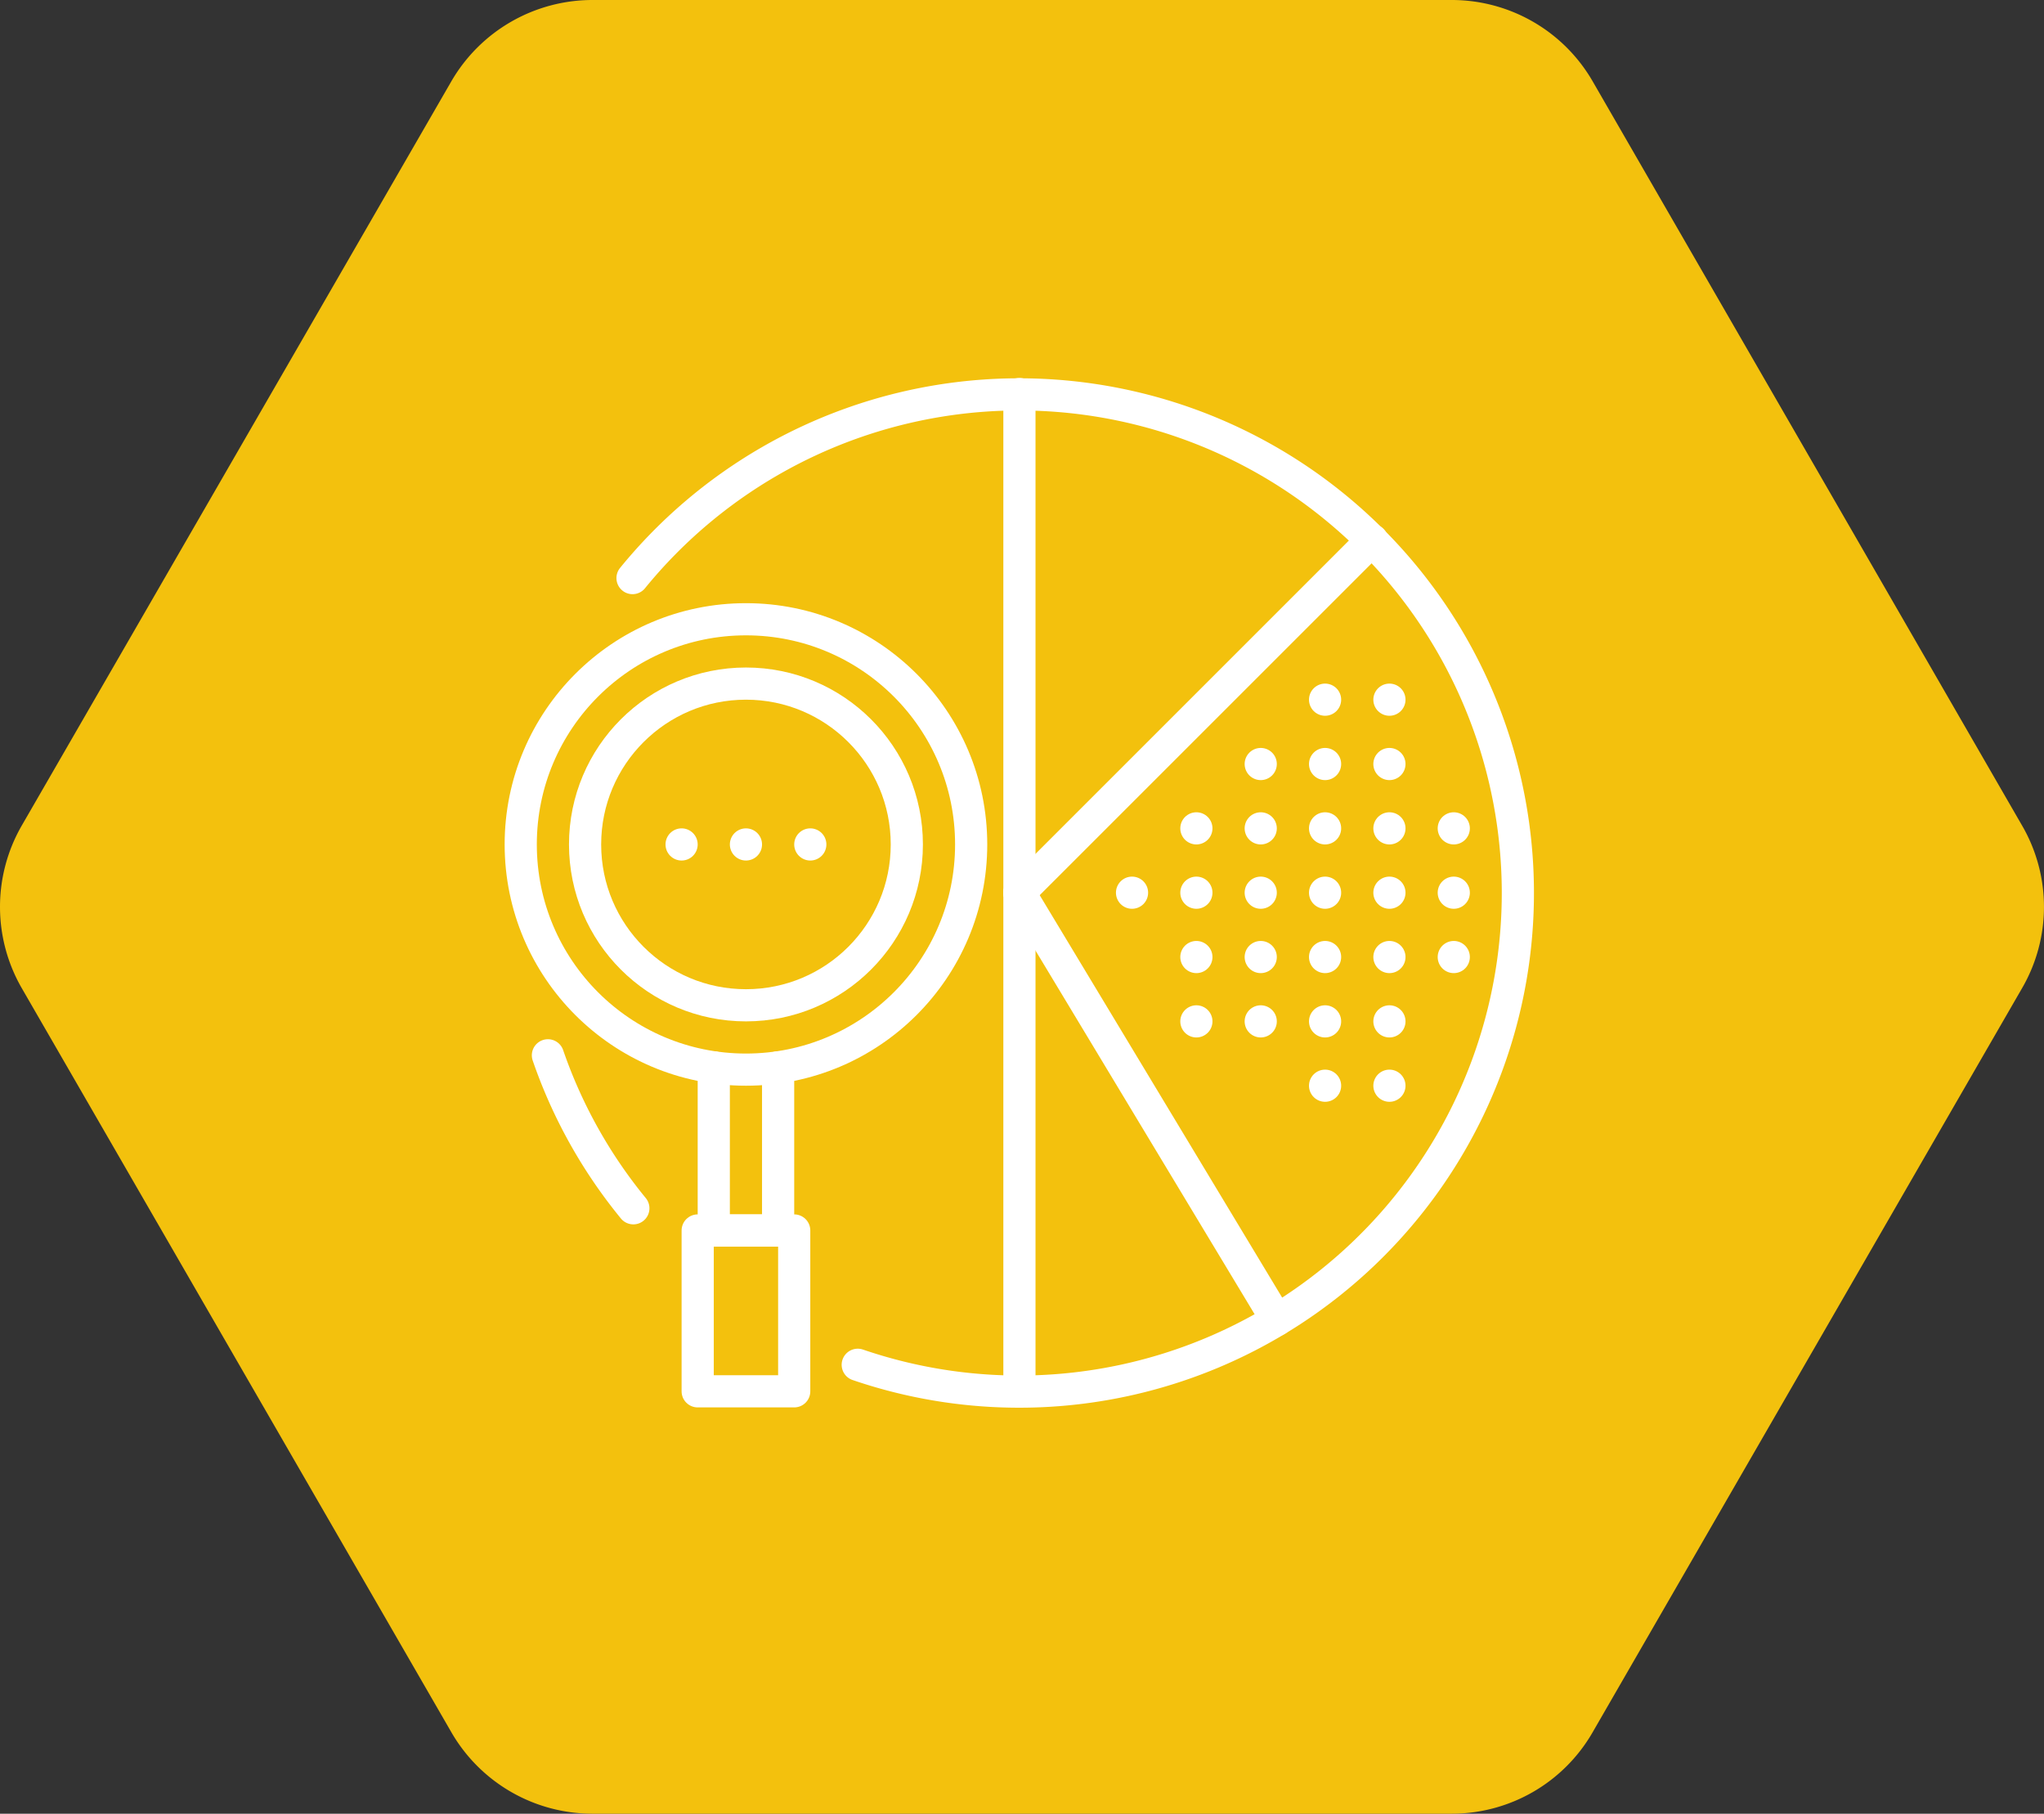 <svg xmlns="http://www.w3.org/2000/svg" viewBox="0 0 127.06 112.76"><rect x="0" y="0" width="127.06" height="112.76" fill="#333333" stroke="none"/><defs><style>.cls-1{fill:#f3c10d;}.cls-2{fill:none;stroke:#fff;stroke-linecap:round;stroke-linejoin:round;stroke-width:2px;}</style></defs><g id="图层_2" data-name="图层 2"><g id="图层_1-2" data-name="图层 1"><path class="cls-1" d="M90.24,0H36.82a10.14,10.14,0,0,0-8.76,5.05L1.35,51.33a10.12,10.12,0,0,0,0,10.1L28.06,107.7a10.13,10.13,0,0,0,8.76,5.06H90.24A10.1,10.1,0,0,0,99,107.7L125.7,61.43a10.07,10.07,0,0,0,0-10.1L99,5.05A10.11,10.11,0,0,0,90.24,0Z"/><path class="cls-2" d="M39.37,75.12a30.83,30.83,0,0,1-5.31-9.51"/><path class="cls-2" d="M39.32,35.94a31,31,0,1,1,14,48.91"/><line class="cls-2" x1="63.37" y1="55.5" x2="85.29" y2="33.58"/><line class="cls-2" x1="63.37" y1="55.5" x2="63.37" y2="86.5"/><line class="cls-2" x1="63.37" y1="55.5" x2="79.37" y2="82.06"/><circle class="cls-2" cx="46.37" cy="52.5" r="14"/><circle class="cls-2" cx="46.37" cy="52.5" r="10"/><rect class="cls-2" x="43.37" y="76.5" width="6" height="10"/><polyline class="cls-2" points="48.37 66.36 48.37 76.5 44.37 76.5 44.37 66.36"/><line class="cls-2" x1="50.37" y1="52.5" x2="50.37" y2="52.5"/><line class="cls-2" x1="42.37" y1="52.5" x2="42.37" y2="52.5"/><line class="cls-2" x1="46.37" y1="52.5" x2="46.37" y2="52.5"/><line class="cls-2" x1="63.37" y1="55.5" x2="63.37" y2="24.5"/><line class="cls-2" x1="90.37" y1="55.5" x2="90.37" y2="55.5"/><line class="cls-2" x1="90.37" y1="51.5" x2="90.37" y2="51.5"/><line class="cls-2" x1="90.37" y1="59.5" x2="90.37" y2="59.5"/><line class="cls-2" x1="86.37" y1="55.5" x2="86.37" y2="55.5"/><line class="cls-2" x1="86.37" y1="51.5" x2="86.37" y2="51.5"/><line class="cls-2" x1="86.37" y1="59.5" x2="86.37" y2="59.5"/><line class="cls-2" x1="82.37" y1="55.5" x2="82.37" y2="55.5"/><line class="cls-2" x1="82.37" y1="51.5" x2="82.37" y2="51.5"/><line class="cls-2" x1="82.37" y1="59.5" x2="82.37" y2="59.5"/><line class="cls-2" x1="78.37" y1="55.5" x2="78.37" y2="55.5"/><line class="cls-2" x1="78.37" y1="51.5" x2="78.37" y2="51.5"/><line class="cls-2" x1="78.37" y1="59.5" x2="78.37" y2="59.5"/><line class="cls-2" x1="86.37" y1="47.5" x2="86.37" y2="47.5"/><line class="cls-2" x1="82.37" y1="47.5" x2="82.37" y2="47.5"/><line class="cls-2" x1="78.37" y1="47.5" x2="78.37" y2="47.5"/><line class="cls-2" x1="86.37" y1="43.5" x2="86.37" y2="43.5"/><line class="cls-2" x1="82.37" y1="43.5" x2="82.37" y2="43.5"/><line class="cls-2" x1="86.37" y1="63.5" x2="86.37" y2="63.5"/><line class="cls-2" x1="82.37" y1="63.5" x2="82.37" y2="63.5"/><line class="cls-2" x1="78.37" y1="63.5" x2="78.37" y2="63.5"/><line class="cls-2" x1="86.37" y1="67.5" x2="86.37" y2="67.5"/><line class="cls-2" x1="82.37" y1="67.5" x2="82.37" y2="67.5"/><line class="cls-2" x1="74.37" y1="55.5" x2="74.37" y2="55.5"/><line class="cls-2" x1="74.37" y1="51.5" x2="74.37" y2="51.5"/><line class="cls-2" x1="74.37" y1="59.5" x2="74.37" y2="59.5"/><line class="cls-2" x1="74.37" y1="63.5" x2="74.37" y2="63.5"/><line class="cls-2" x1="70.37" y1="55.5" x2="70.37" y2="55.5"/></g></g></svg>